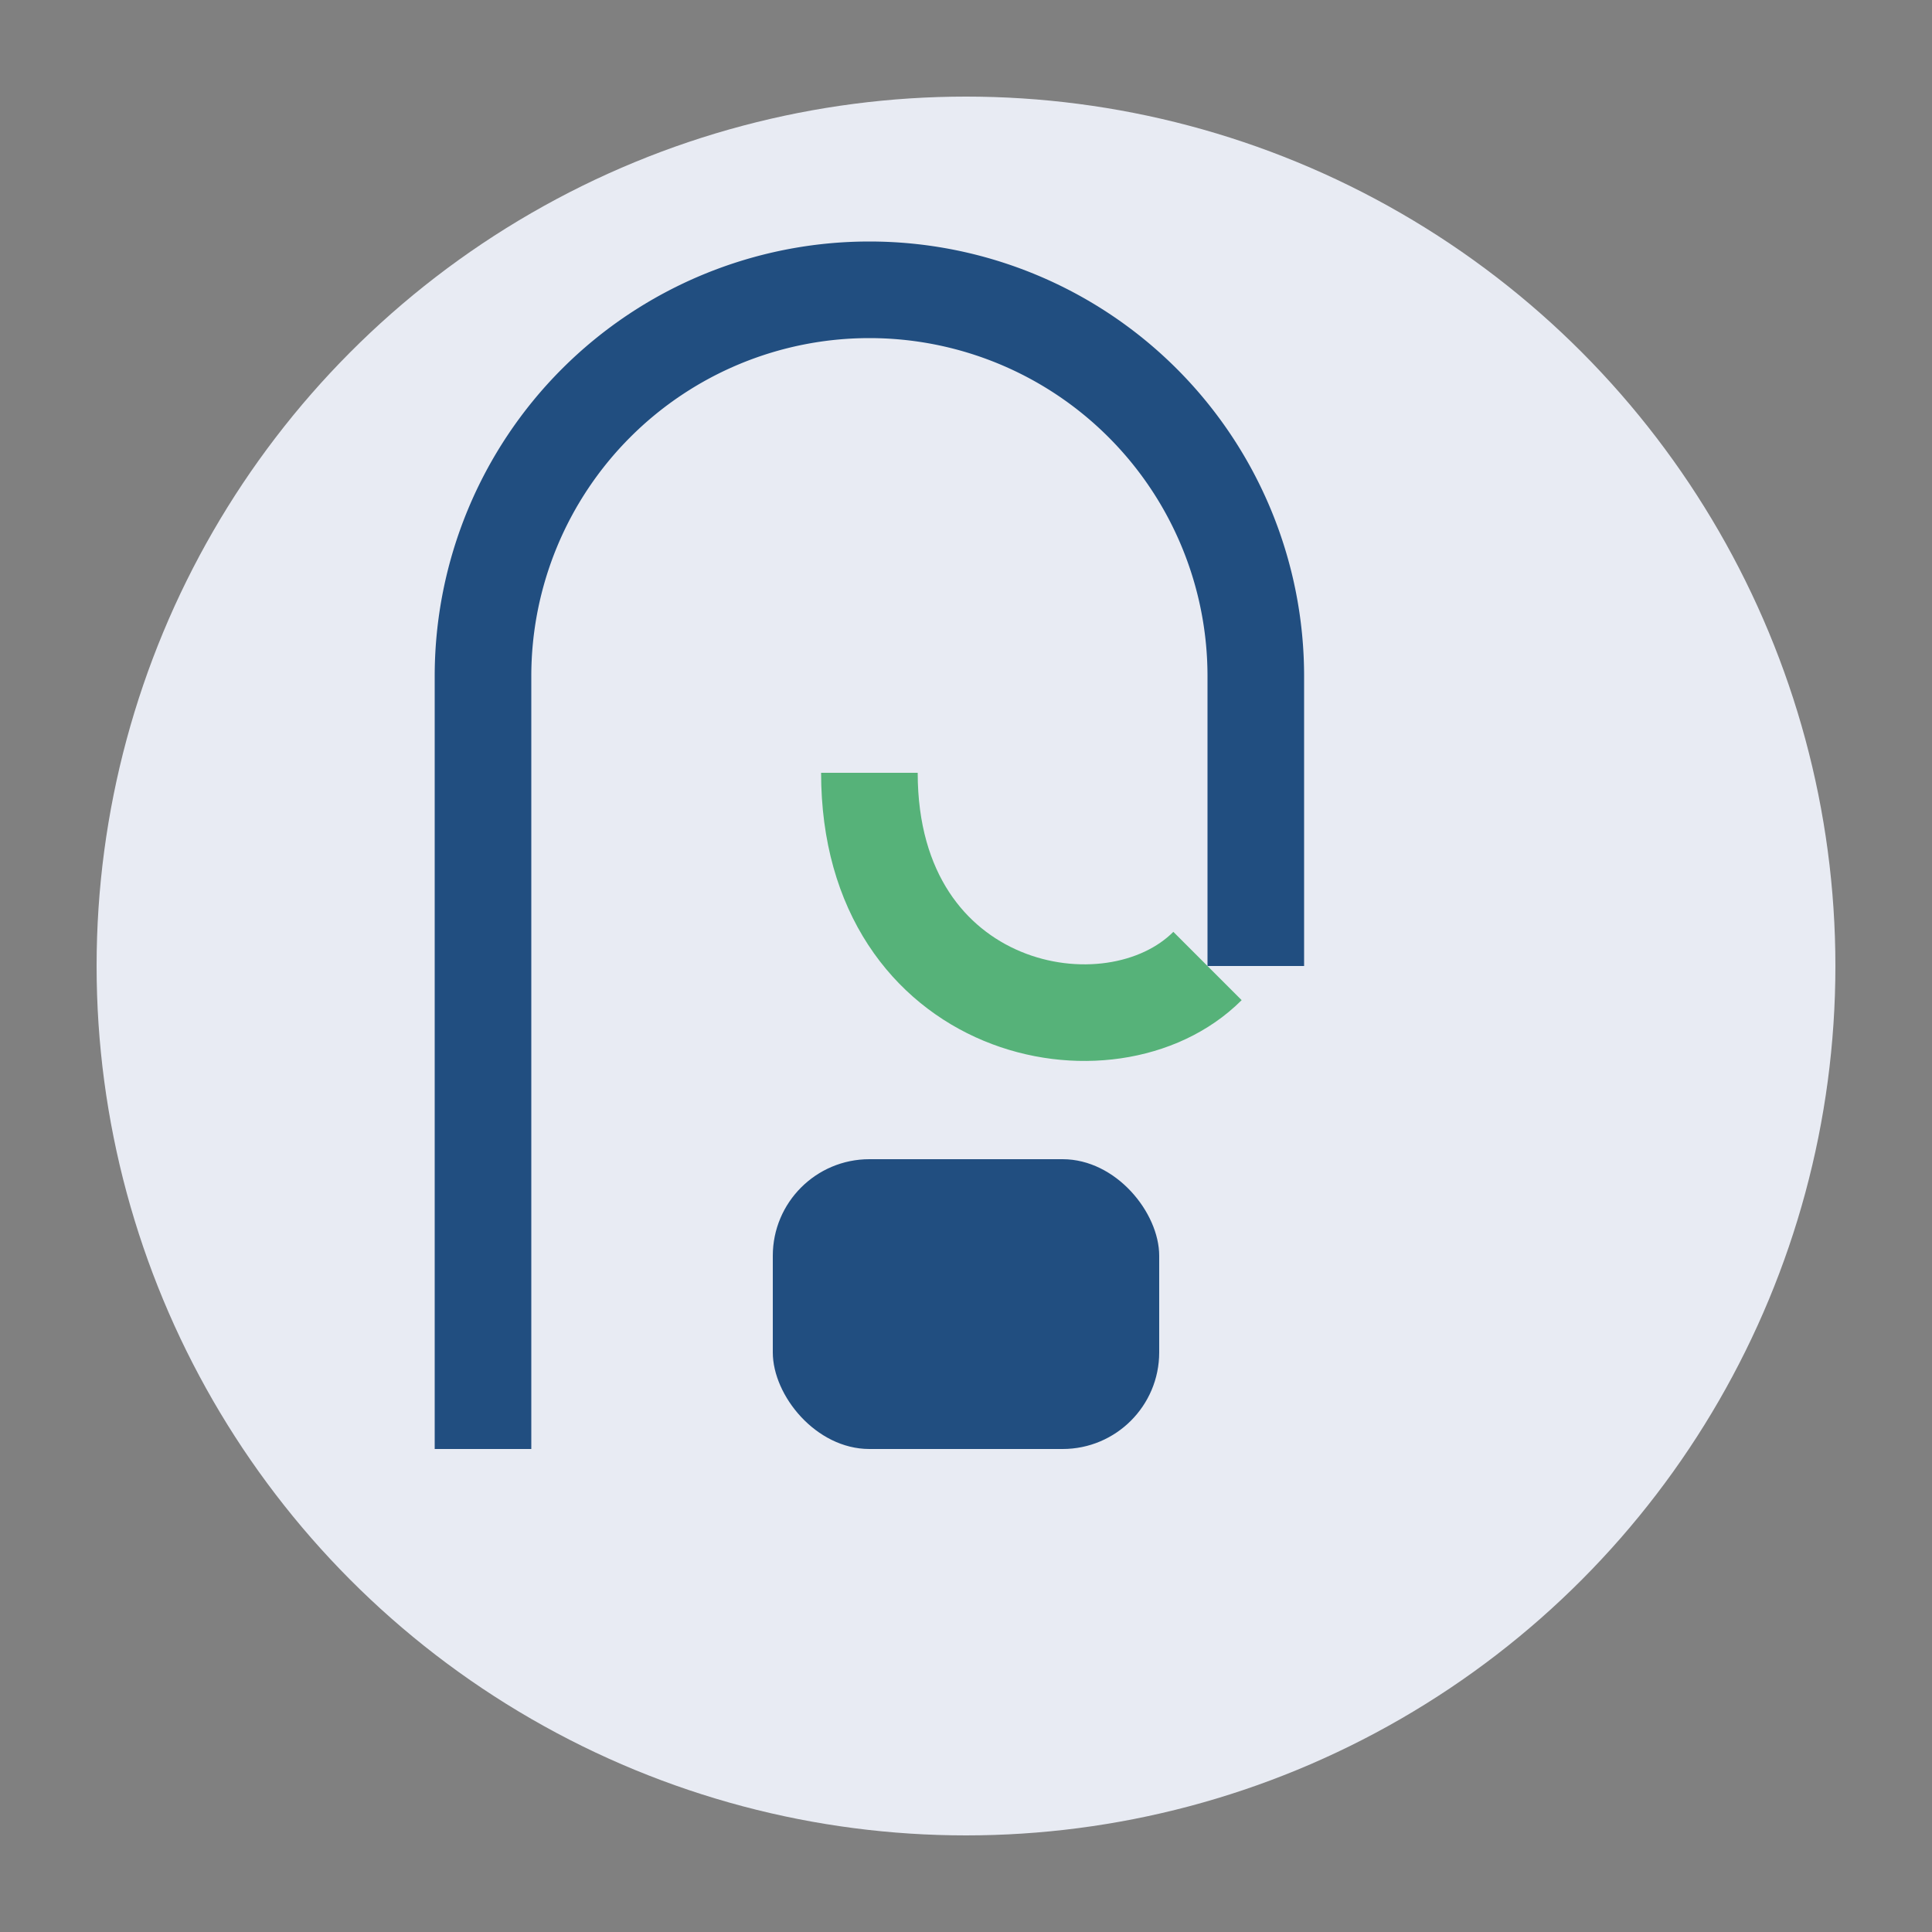 <?xml version="1.0" encoding="UTF-8"?>
<svg xmlns="http://www.w3.org/2000/svg" width="40" height="40" viewBox="0 0 40 40"><rect x="0" y="0" width="40" height="40" fill="#808080" stroke="none"/><circle cx="20" cy="20" r="18" fill="#E8EBF3"/><path stroke="#214E80" stroke-width="2" fill="none" d="M10 30V14a8 8 0 0116 0v6" /><path fill="none" stroke="#56B279" stroke-width="2" d="M18 16c0 5 5 6 7 4" /><rect x="16" y="24" width="8" height="6" rx="2" fill="#214E80"/></svg>